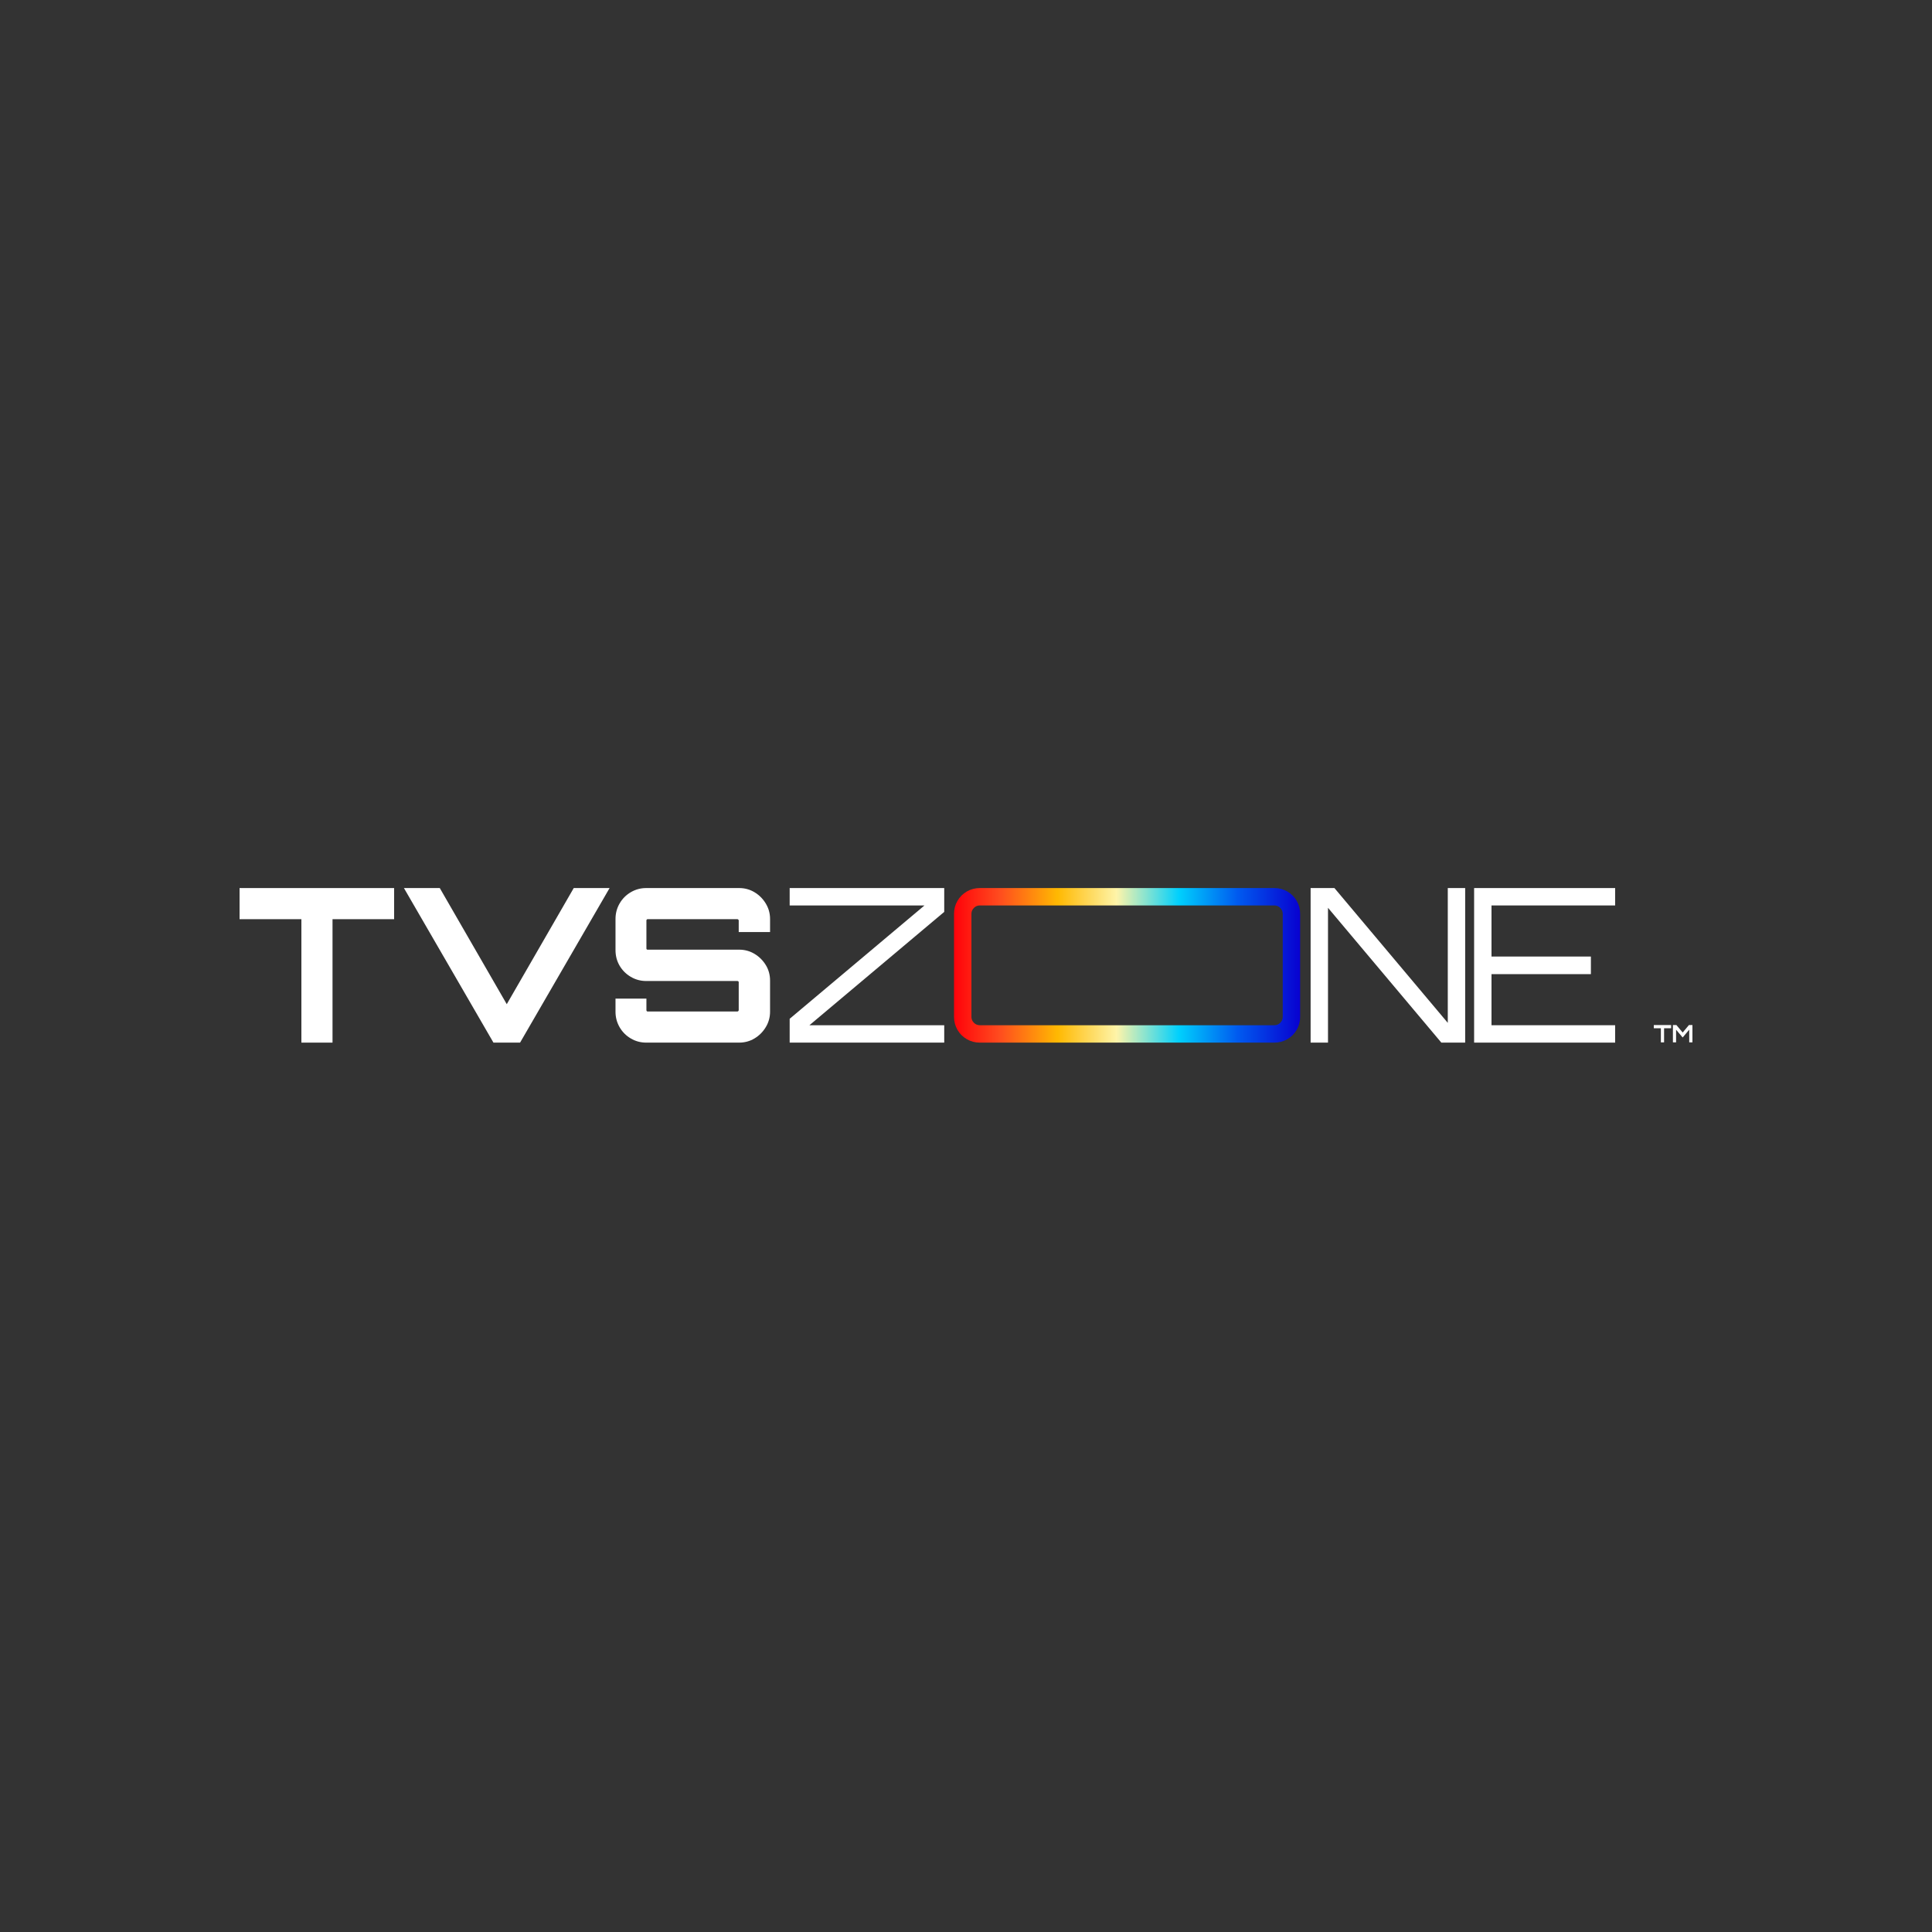 <svg viewBox="0 0 1080 1080" xmlns:xlink="http://www.w3.org/1999/xlink" version="1.1" xmlns="http://www.w3.org/2000/svg" id="Layer_1">
  
  <rect x="0" y="0" width="1080" height="1080" fill="#333333" stroke="none"/>
  
  <defs>
    <style>
      .st0 {
        fill: #fff;
      }

      .st1 {
        fill: url(#linear-gradient);
      }
    </style>
    <linearGradient gradientUnits="userSpaceOnUse" y2="539.63" x2="726.78" y1="539.63" x1="533.31" id="linear-gradient">
      <stop stop-color="#ff020a" offset="0"></stop>
      <stop stop-color="#ff4b1e" offset=".13"></stop>
      <stop stop-color="#ffb902" offset=".3"></stop>
      <stop stop-color="#fef4a9" offset=".47"></stop>
      <stop stop-color="#00d0fd" offset=".65"></stop>
      <stop stop-color="#005aef" offset=".82"></stop>
      <stop stop-color="#0801d0" offset="1"></stop>
    </linearGradient>
  </defs>
  <g>
    <path d="M168.48,582.83v-69h-34.56v-17.4h86.4v17.4h-34.44v69h-17.4Z" class="st0"></path>
    <path d="M275.84,582.83l-50.04-86.4h20.04l37.44,64.92,37.44-64.92h20.04l-50.04,86.4h-14.88Z" class="st0"></path>
    <path d="M361.23,582.83c-3.12,0-6-.78-8.64-2.34-2.64-1.56-4.72-3.66-6.24-6.3-1.52-2.64-2.28-5.52-2.28-8.64v-7.32h17.28v6.48c0,.16.06.32.18.48.12.16.26.24.42.24h50.28c.16,0,.32-.08.48-.24.16-.16.24-.32.24-.48v-15.72c0-.16-.08-.3-.24-.42-.16-.12-.32-.18-.48-.18h-51c-3.12,0-6-.78-8.64-2.34-2.64-1.56-4.72-3.64-6.24-6.24-1.52-2.6-2.28-5.5-2.28-8.7v-17.4c0-3.12.76-6,2.28-8.64,1.52-2.64,3.6-4.74,6.24-6.3,2.64-1.56,5.52-2.34,8.64-2.34h51.96c3.12,0,5.98.78,8.58,2.34,2.6,1.56,4.7,3.66,6.3,6.3,1.6,2.64,2.4,5.52,2.4,8.64v7.32h-17.52v-6.48c0-.16-.08-.32-.24-.48-.16-.16-.32-.24-.48-.24h-50.28c-.16,0-.3.08-.42.24-.12.16-.18.32-.18.48v15.72c0,.16.06.3.18.42.12.12.26.18.42.18h51.24c3.12,0,5.98.78,8.58,2.34,2.6,1.56,4.7,3.64,6.3,6.24,1.6,2.6,2.4,5.5,2.4,8.7v17.4c0,3.12-.8,6-2.4,8.64-1.6,2.64-3.7,4.74-6.3,6.3-2.6,1.56-5.46,2.34-8.58,2.34h-51.96Z" class="st0"></path>
    <path d="M441.43,582.83v-13.32l75.36-63.36h-75.36v-9.72h86.4v13.32l-75.36,63.36h75.36v9.72h-86.4Z" class="st0"></path>
    <path d="M724.86,503.57c-1.28-2.2-3.02-3.94-5.22-5.22s-4.62-1.92-7.26-1.92h-164.67c-2.64,0-5.06.64-7.26,1.92-2.2,1.28-3.94,3.02-5.22,5.22-1.28,2.21-1.92,4.62-1.92,7.26v57.6c0,2.64.64,5.06,1.92,7.26,1.28,2.21,3.02,3.94,5.22,5.22,2.2,1.28,4.62,1.92,7.26,1.92h164.67c2.64,0,5.06-.64,7.26-1.92,2.2-1.28,3.94-3.01,5.22-5.22,1.28-2.2,1.92-4.62,1.92-7.26v-57.6c0-2.64-.64-5.05-1.92-7.26ZM717.06,568.43c0,1.28-.46,2.39-1.38,3.3-.92.92-2.02,1.38-3.3,1.38h-164.67c-1.28,0-2.38-.46-3.3-1.38-.92-.91-1.38-2.02-1.38-3.3v-57.6c0-1.28.46-2.38,1.38-3.3.92-.92,2.02-1.38,3.3-1.38h164.67c1.28,0,2.38.46,3.3,1.38.92.92,1.38,2.02,1.38,3.3v57.6Z" class="st1"></path>
    <path d="M732.64,582.83v-86.4h13.32l63.36,75.36v-75.36h9.72v86.4h-13.32l-63.36-75.36v75.36h-9.72Z" class="st0"></path>
    <path d="M824.04,582.83v-86.4h78.84v9.72h-69.12v28.56h55.56v9.84h-55.56v28.56h69.12v9.72h-78.84Z" class="st0"></path>
  </g>
  <g>
    <path d="M928.44,582.69v-7.89h-3.95v-1.79h9.68v1.79h-3.94v7.89h-1.79Z" class="st0"></path>
    <path d="M935.17,582.69v-9.68h1.95l3.51,4.18,3.49-4.18h1.96v9.68h-1.79v-7.1l-3.67,4.37-3.68-4.35v7.08h-1.77Z" class="st0"></path>
  </g>
</svg>